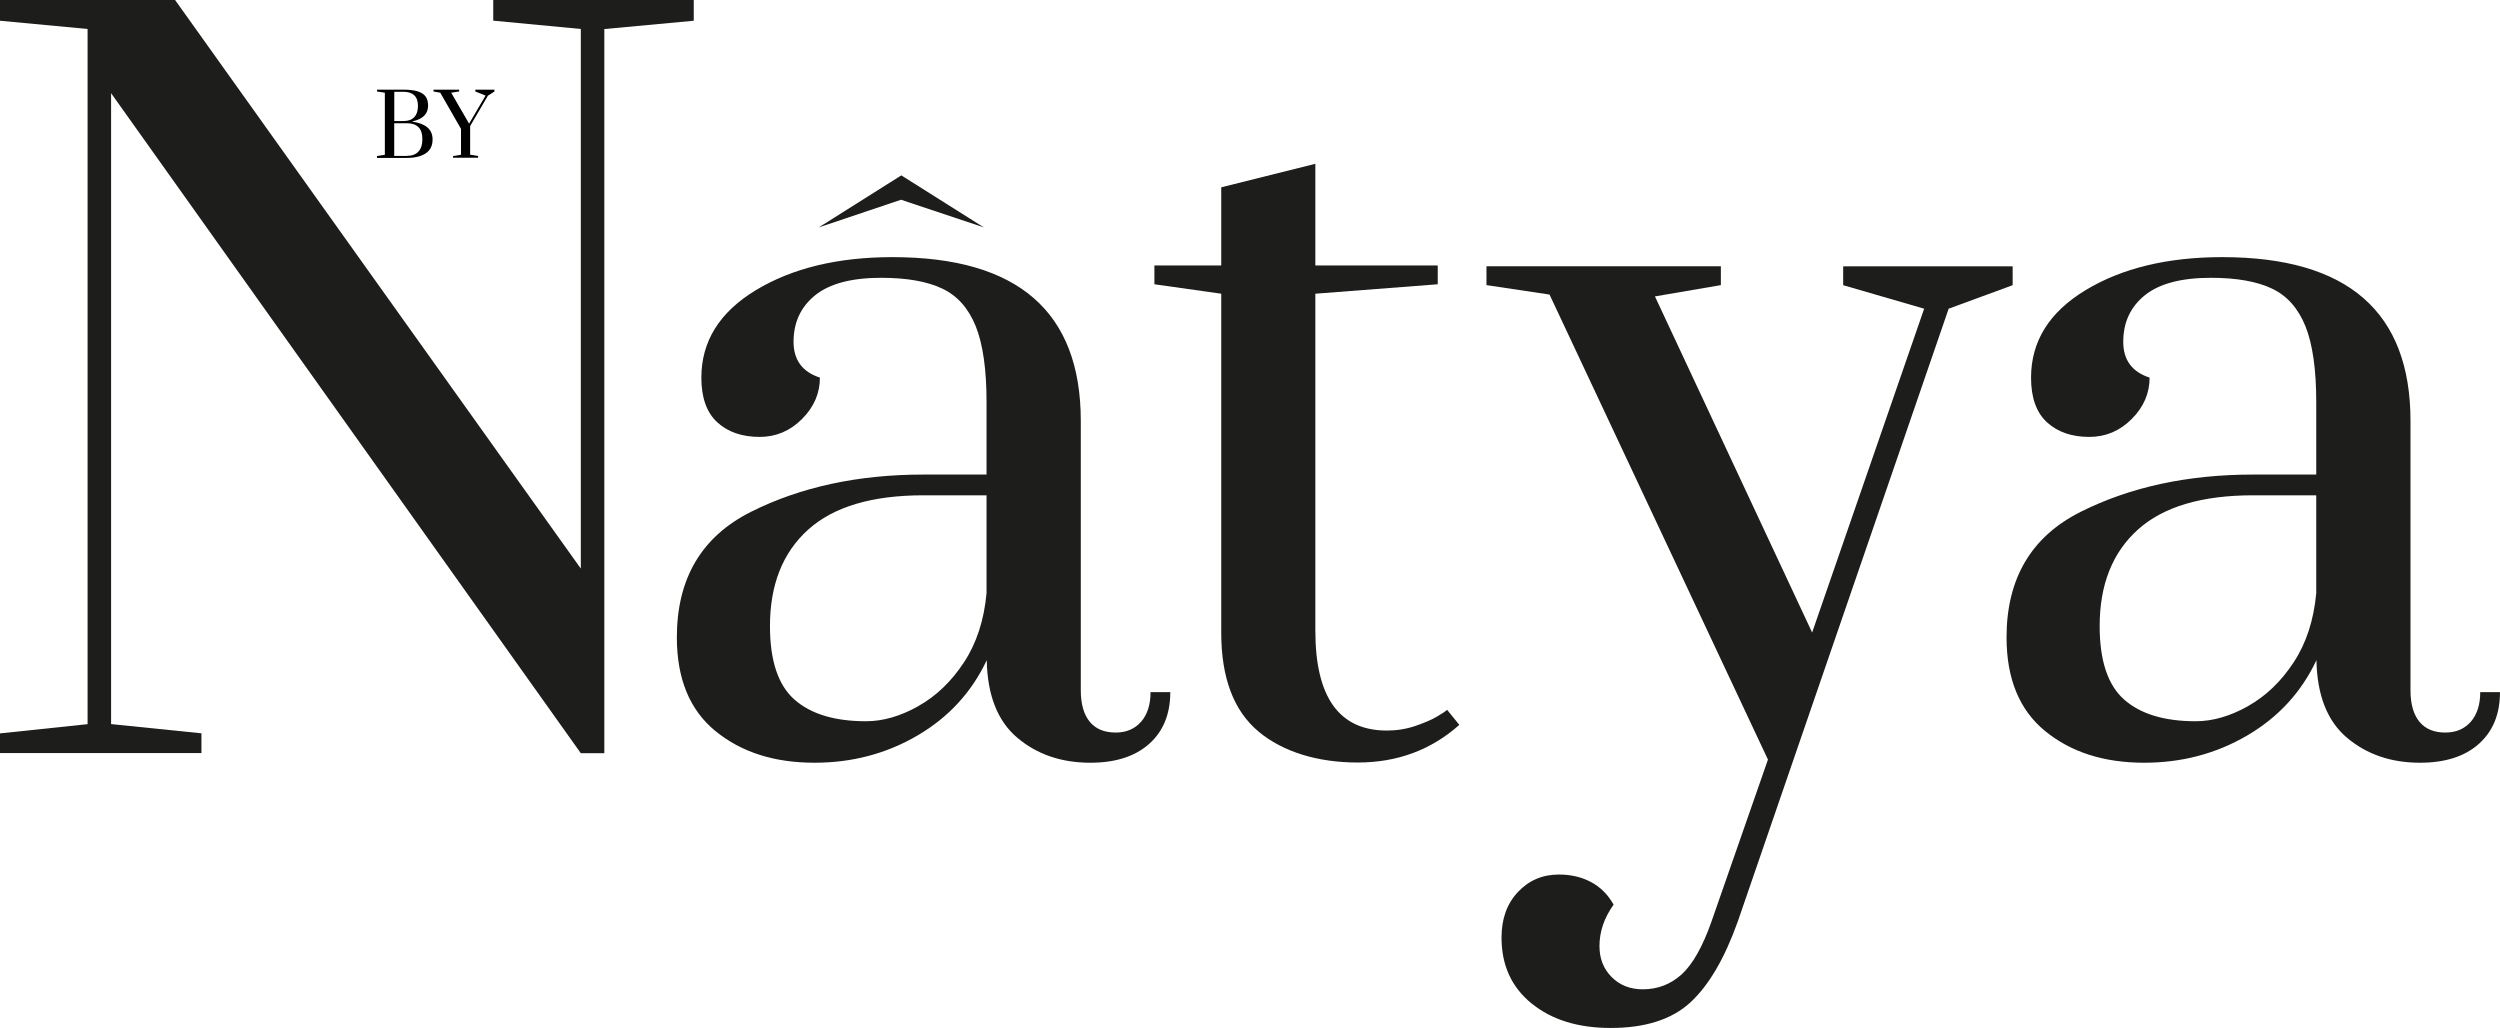 <svg xmlns="http://www.w3.org/2000/svg" id="Calque_2" data-name="Calque 2" viewBox="0 0 351.96 144.72"><defs><style>      .cls-1 {        fill: #1d1d1b;      }    </style></defs><g id="Calque_2-2" data-name="Calque 2"><g id="Calque_1-2" data-name="Calque 1-2"><g><path class="cls-1" d="m0,106.03v-2.78l12.33-1.3V4.08L0,2.92V0h24.65l57.12,80.05V4.08l-12.33-1.17V0h28.23v2.92l-12.59,1.17v101.95h-3.31L15.64,13.12v88.82l12.72,1.3v2.78H0Z"></path><path class="cls-1" d="m100.72,102.92c-3.62-2.96-5.43-7.36-5.43-13.19,0-8.3,3.49-14.2,10.47-17.69,6.98-3.49,15.06-5.23,24.25-5.23h8.88v-10.21c0-4.59-.51-8.15-1.52-10.67-1.02-2.52-2.58-4.29-4.71-5.3-2.12-1.01-4.99-1.52-8.61-1.52-4.15,0-7.25.82-9.28,2.45-2.03,1.64-3.05,3.82-3.05,6.56,0,2.56,1.24,4.24,3.71,5.04,0,2.21-.84,4.15-2.52,5.83s-3.67,2.52-5.96,2.52c-2.47,0-4.46-.68-5.96-2.05s-2.25-3.47-2.25-6.29c0-5.12,2.56-9.23,7.69-12.33,5.12-3.09,11.53-4.64,19.22-4.64,17.67,0,26.51,7.69,26.51,23.06v37.91c0,1.94.42,3.42,1.26,4.44.84,1.02,2.05,1.52,3.65,1.52,1.5,0,2.69-.51,3.58-1.52.88-1.01,1.33-2.41,1.33-4.17h2.78c0,3.09-.99,5.52-2.98,7.29-1.99,1.77-4.75,2.65-8.28,2.65-4.07,0-7.49-1.17-10.27-3.51-2.78-2.34-4.22-5.99-4.31-10.93-2.12,4.51-5.37,8.04-9.74,10.6-4.37,2.56-9.21,3.84-14.51,3.84-5.66,0-10.29-1.48-13.92-4.44l-.03-.02Zm28.56-3.51c2.52-1.41,4.66-3.47,6.43-6.16,1.77-2.69,2.83-5.94,3.18-9.74v-13.78h-8.88c-7.25,0-12.66,1.61-16.24,4.84-3.58,3.23-5.37,7.75-5.37,13.58,0,4.86,1.15,8.31,3.45,10.34,2.3,2.03,5.65,3.05,10.07,3.05,2.39,0,4.84-.71,7.36-2.12h0Z"></path><path class="cls-1" d="m177.17,102.98c-3.49-2.92-5.24-7.55-5.24-13.92v-47.71l-9.41-1.33v-2.65h9.41v-11l13.25-3.31v14.31h17.23v2.65l-17.23,1.33v47.45c0,9.37,3.36,14.05,10.07,14.05,1.41,0,2.76-.22,4.04-.66s2.3-.88,3.05-1.33c.75-.44,1.21-.75,1.39-.93l1.72,2.12c-3.98,3.54-8.75,5.3-14.31,5.3s-10.49-1.46-13.98-4.37h0Z"></path><path class="cls-1" d="m215.63,141.28c-2.83-2.3-4.24-5.39-4.24-9.28,0-2.65.77-4.79,2.32-6.43,1.54-1.64,3.47-2.45,5.77-2.45,1.68,0,3.18.35,4.51,1.06s2.39,1.77,3.18,3.18c-1.33,1.86-1.99,3.8-1.99,5.83,0,1.77.57,3.22,1.72,4.37s2.61,1.72,4.37,1.72c2.12,0,3.95-.71,5.5-2.12,1.54-1.42,2.94-3.89,4.18-7.42l7.95-22.8-30.75-65.47-8.88-1.33v-2.65h33v2.65l-9.28,1.59,22.13,47.32,15.77-45.59-11.4-3.31v-2.65h23.86v2.65l-9.01,3.31-29.69,86.28c-1.86,5.21-4.09,9.01-6.69,11.4-2.61,2.39-6.34,3.58-11.2,3.58-4.6,0-8.31-1.15-11.13-3.45h0Z"></path><path class="cls-1" d="m287.92,102.92c-3.62-2.96-5.43-7.36-5.43-13.19,0-8.3,3.49-14.2,10.47-17.69,6.98-3.49,15.06-5.23,24.25-5.23h8.88v-10.21c0-4.59-.51-8.15-1.52-10.67-1.02-2.52-2.58-4.29-4.71-5.3-2.12-1.01-4.99-1.52-8.61-1.52-4.15,0-7.25.82-9.28,2.45-2.03,1.64-3.05,3.82-3.05,6.56,0,2.56,1.24,4.24,3.71,5.04,0,2.21-.84,4.15-2.52,5.83s-3.67,2.52-5.96,2.52c-2.47,0-4.46-.68-5.96-2.05s-2.25-3.47-2.25-6.29c0-5.12,2.56-9.23,7.69-12.33,5.12-3.09,11.53-4.64,19.22-4.64,17.67,0,26.51,7.69,26.51,23.06v37.91c0,1.94.42,3.42,1.26,4.44.84,1.02,2.05,1.52,3.65,1.52,1.5,0,2.69-.51,3.58-1.52.88-1.01,1.33-2.41,1.33-4.17h2.78c0,3.09-.99,5.52-2.98,7.29-1.99,1.77-4.75,2.65-8.28,2.65-4.07,0-7.49-1.17-10.27-3.51-2.78-2.34-4.22-5.99-4.31-10.93-2.12,4.51-5.37,8.04-9.74,10.6s-9.21,3.84-14.51,3.84c-5.66,0-10.29-1.48-13.92-4.44l-.03-.02Zm28.56-3.51c2.52-1.41,4.66-3.47,6.43-6.16,1.77-2.69,2.83-5.94,3.18-9.74v-13.78h-8.88c-7.25,0-12.66,1.61-16.24,4.84s-5.37,7.75-5.37,13.58c0,4.86,1.15,8.31,3.45,10.34,2.3,2.03,5.65,3.05,10.07,3.05,2.39,0,4.84-.71,7.36-2.12h0Z"></path><polygon class="cls-1" points="115.26 32.02 115.26 32.02 126.89 24.69 126.89 24.69 138.52 32.02 138.52 32.02 126.85 28.12 115.26 32.02"></polygon></g></g><g><path d="m53.08,21.97l1.1-.18v-8.74l-1.1-.17v-.26h3.66c.86,0,1.55.08,2.06.24.51.16.88.4,1.12.73.23.32.35.75.35,1.28,0,1.15-.73,1.89-2.18,2.21v.06c.89.12,1.58.38,2.07.79.49.41.74.98.74,1.7,0,.88-.32,1.53-.97,1.96-.64.42-1.51.64-2.61.64h-4.24v-.25Zm3.76-4.93c.64,0,1.13-.18,1.48-.54.34-.36.52-.87.52-1.54v-.07c0-1.31-.7-1.97-2.09-1.97h-1.24v4.12h1.33Zm.48,4.9c.68,0,1.21-.2,1.58-.59s.56-.96.56-1.7v-.13c0-.73-.19-1.27-.56-1.63-.37-.36-.9-.54-1.59-.54h-1.81v4.6h1.81Z"></path><path d="m63.78,22.22v-.25l1.12-.18v-3.65l-2.92-5.09-.95-.17v-.26h3.61v.26l-1.12.17,2.52,4.36,2.32-3.95-1.44-.58v-.26h2.69v.26l-.92.59-2.5,4.27v4.04l1.12.18v.25h-3.53Z"></path></g></g></svg>